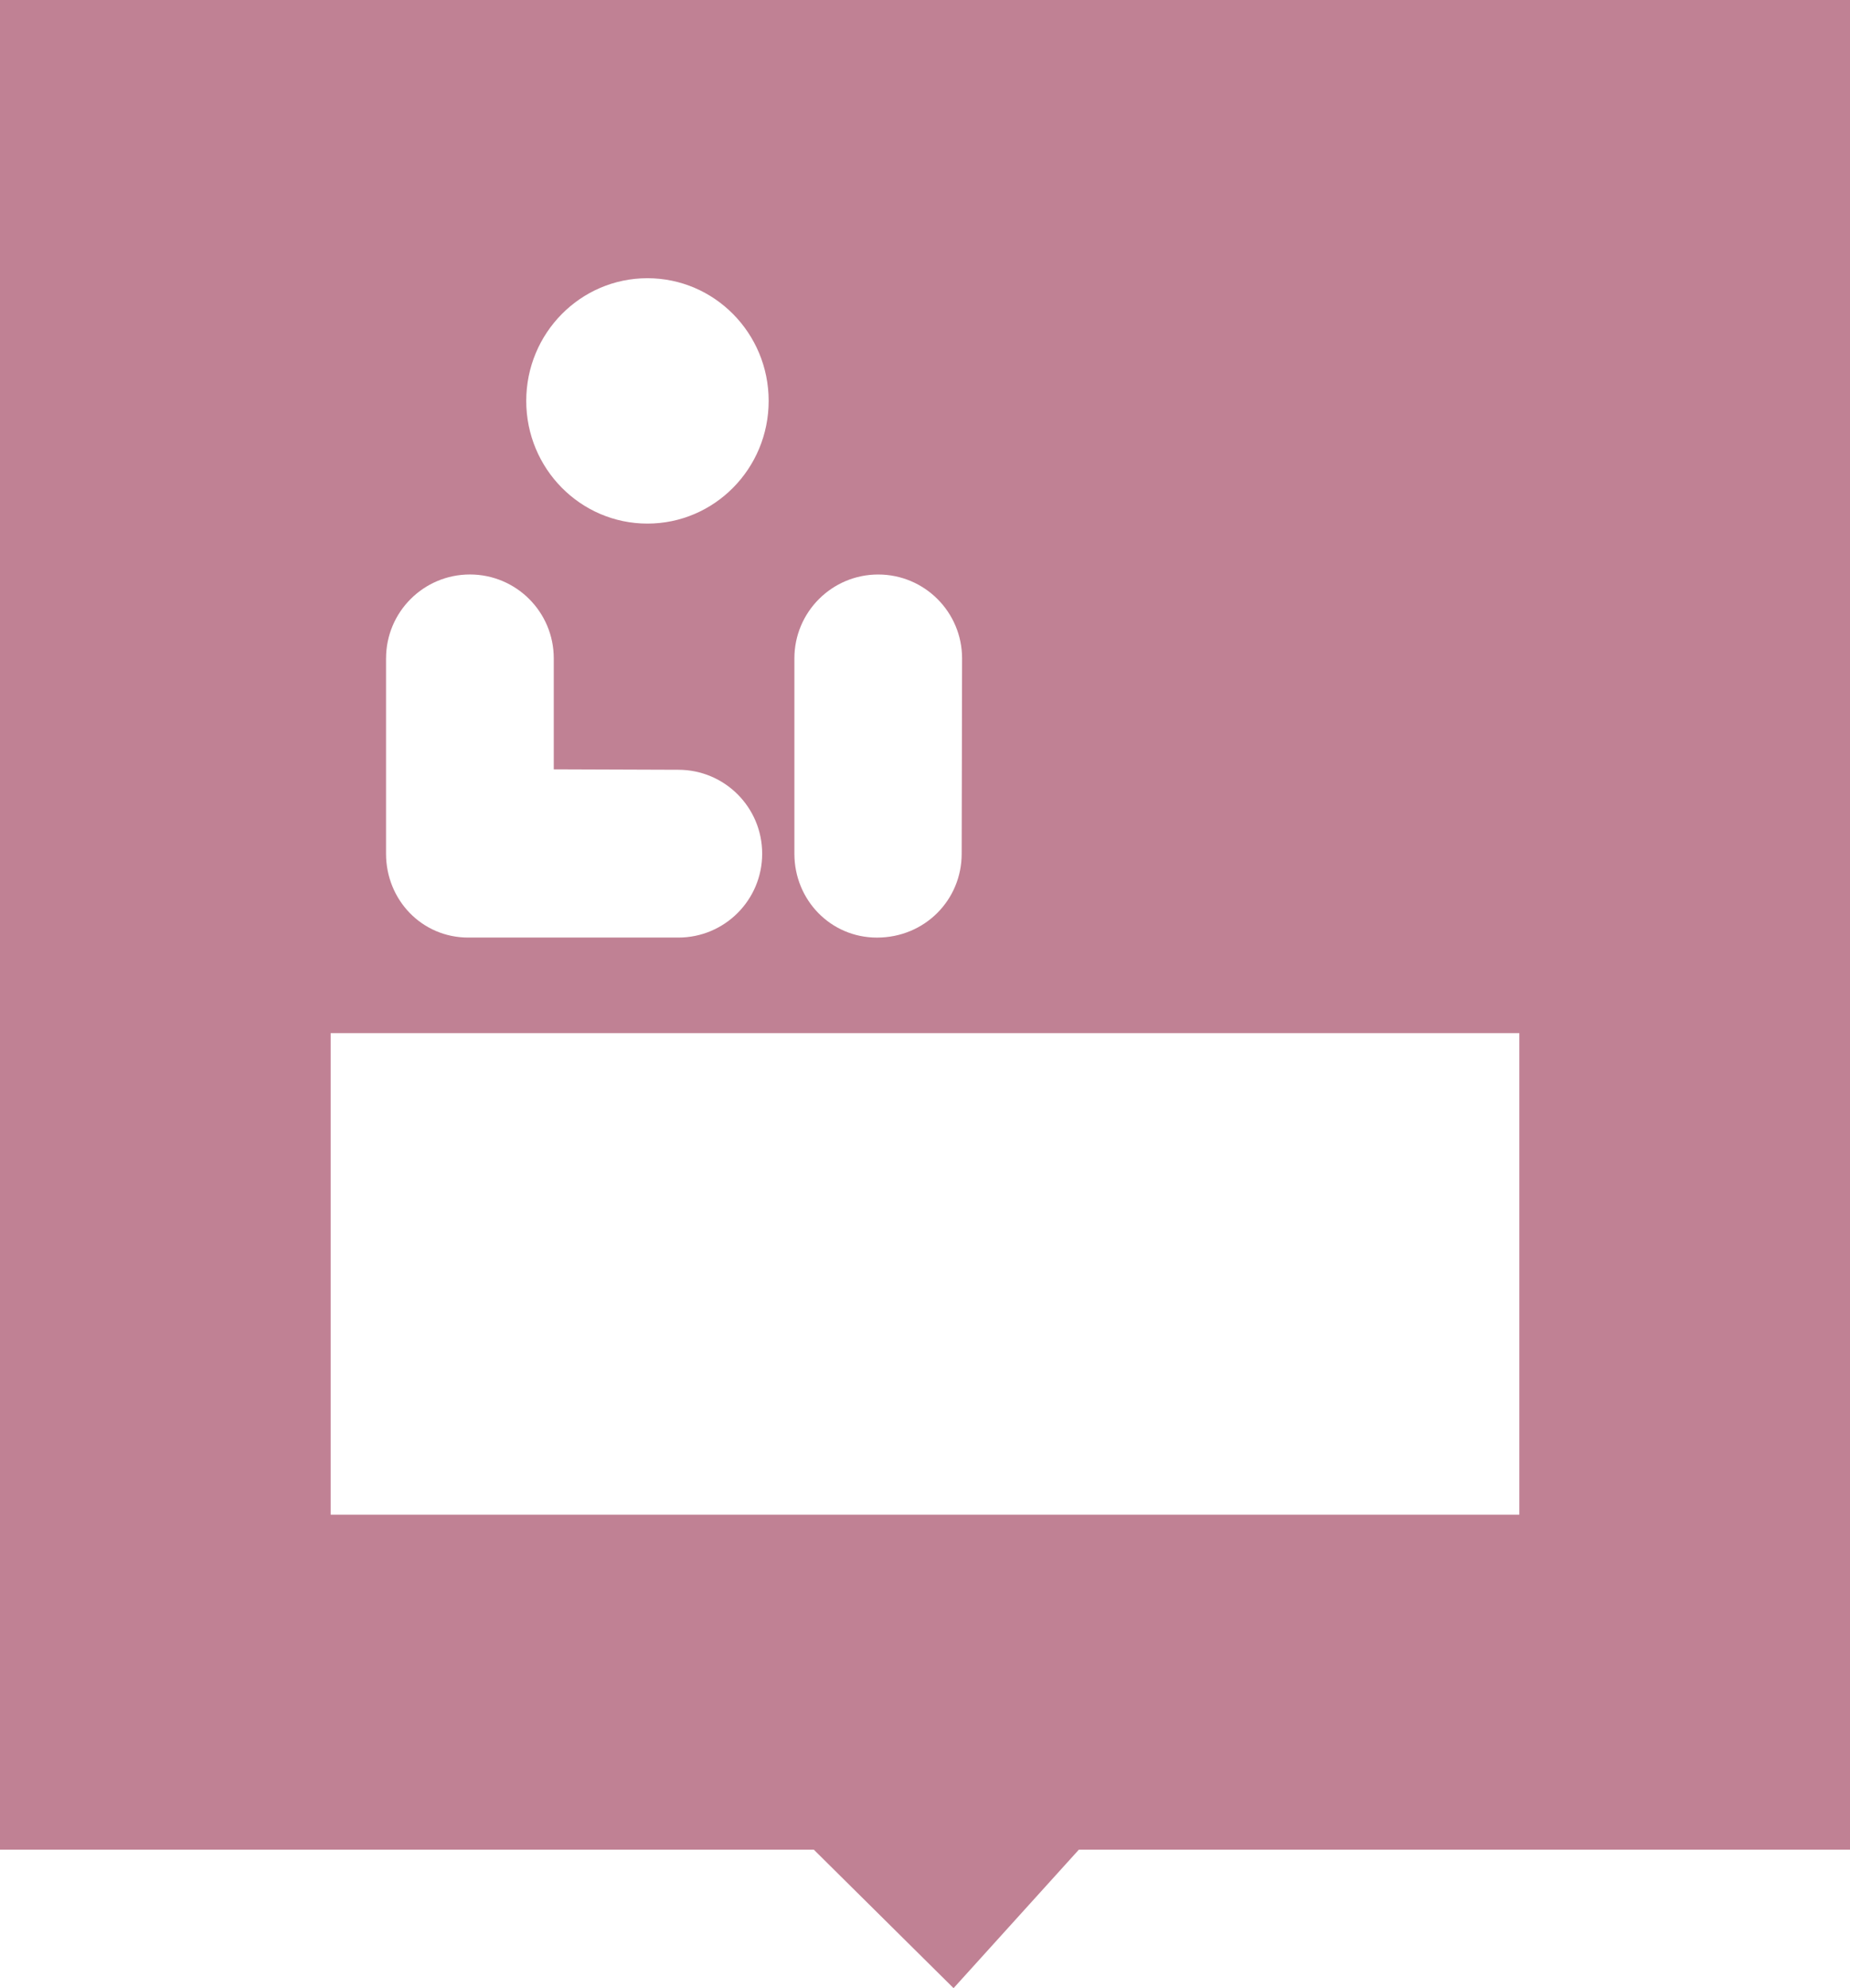 <?xml version="1.0" encoding="UTF-8" standalone="no"?>
<!-- Created with Inkscape (http://www.inkscape.org/) -->

<svg
   xmlns:dc="http://purl.org/dc/elements/1.1/"
   xmlns:cc="http://creativecommons.org/ns#"
   xmlns:rdf="http://www.w3.org/1999/02/22-rdf-syntax-ns#"
   xmlns:svg="http://www.w3.org/2000/svg"
   xmlns="http://www.w3.org/2000/svg"
   xmlns:sodipodi="http://sodipodi.sourceforge.net/DTD/sodipodi-0.dtd"
   xmlns:inkscape="http://www.inkscape.org/namespaces/inkscape"
   width="21.167mm"
   height="22.752mm"
   viewBox="0 0 75 80.616"
   id="svg5143"
   version="1.1"
   inkscape:version="0.91 r13725"
   sodipodi:docname="icon_atendimento.svg">
  <defs
     id="defs5145" />
  <sodipodi:namedview
     id="base"
     pagecolor="#ffffff"
     bordercolor="#666666"
     borderopacity="1.0"
     inkscape:pageopacity="0.0"
     inkscape:pageshadow="2"
     inkscape:zoom="0.35"
     inkscape:cx="-36.428576"
     inkscape:cy="252.66056"
     inkscape:document-units="px"
     inkscape:current-layer="layer1"
     showgrid="false"
     fit-margin-top="0"
     fit-margin-left="0"
     fit-margin-right="0"
     fit-margin-bottom="0"
     inkscape:window-width="1536"
     inkscape:window-height="801"
     inkscape:window-x="1592"
     inkscape:window-y="-8"
     inkscape:window-maximized="1" />
  <g
     inkscape:label="Layer 1"
     inkscape:groupmode="layer"
     id="layer1"
     transform="translate(10,-704.407)">
    <path
       d="m -10,704.407 75,0 0,75 -31.262,0 -5.08,5.616 -5.666,-5.616 -32.992,0 0,-75 z m 21.334,16.256 c 0,-2.747 2.199,-4.975 4.913,-4.975 2.716,0 4.915,2.228 4.915,4.975 0,2.747 -2.199,4.975 -4.915,4.975 -2.714,0 -4.913,-2.228 -4.913,-4.975 z m -5.683,10.44 c 0,-1.879 1.521,-3.402 3.4,-3.402 1.878,0 3.399,1.523 3.399,3.402 l 0,4.499 5.049,0.018 c 1.879,0 3.4,1.522 3.4,3.402 0,1.879 -1.521,3.402 -3.4,3.402 l -8.516,0 c -1.877,0 -3.333,-1.523 -3.333,-3.402 l 0,-7.919 z m 19.901,11.322 c -1.876,0 -3.347,-1.523 -3.347,-3.402 l 0,-7.919 c 0,-1.879 1.521,-3.402 3.398,-3.402 1.879,0 3.4,1.523 3.4,3.402 l -0.016,7.919 c 0.001,1.878 -1.498,3.402 -3.435,3.402 z m -22.147,3.874 48.19,0 0,19.527 -48.19,0 0,-19.527 z"
       id="path158"
       inkscape:connector-curvature="0"
       style="clip-rule:evenodd;fill:#c08194;fill-rule:evenodd" />
  </g>
</svg>
